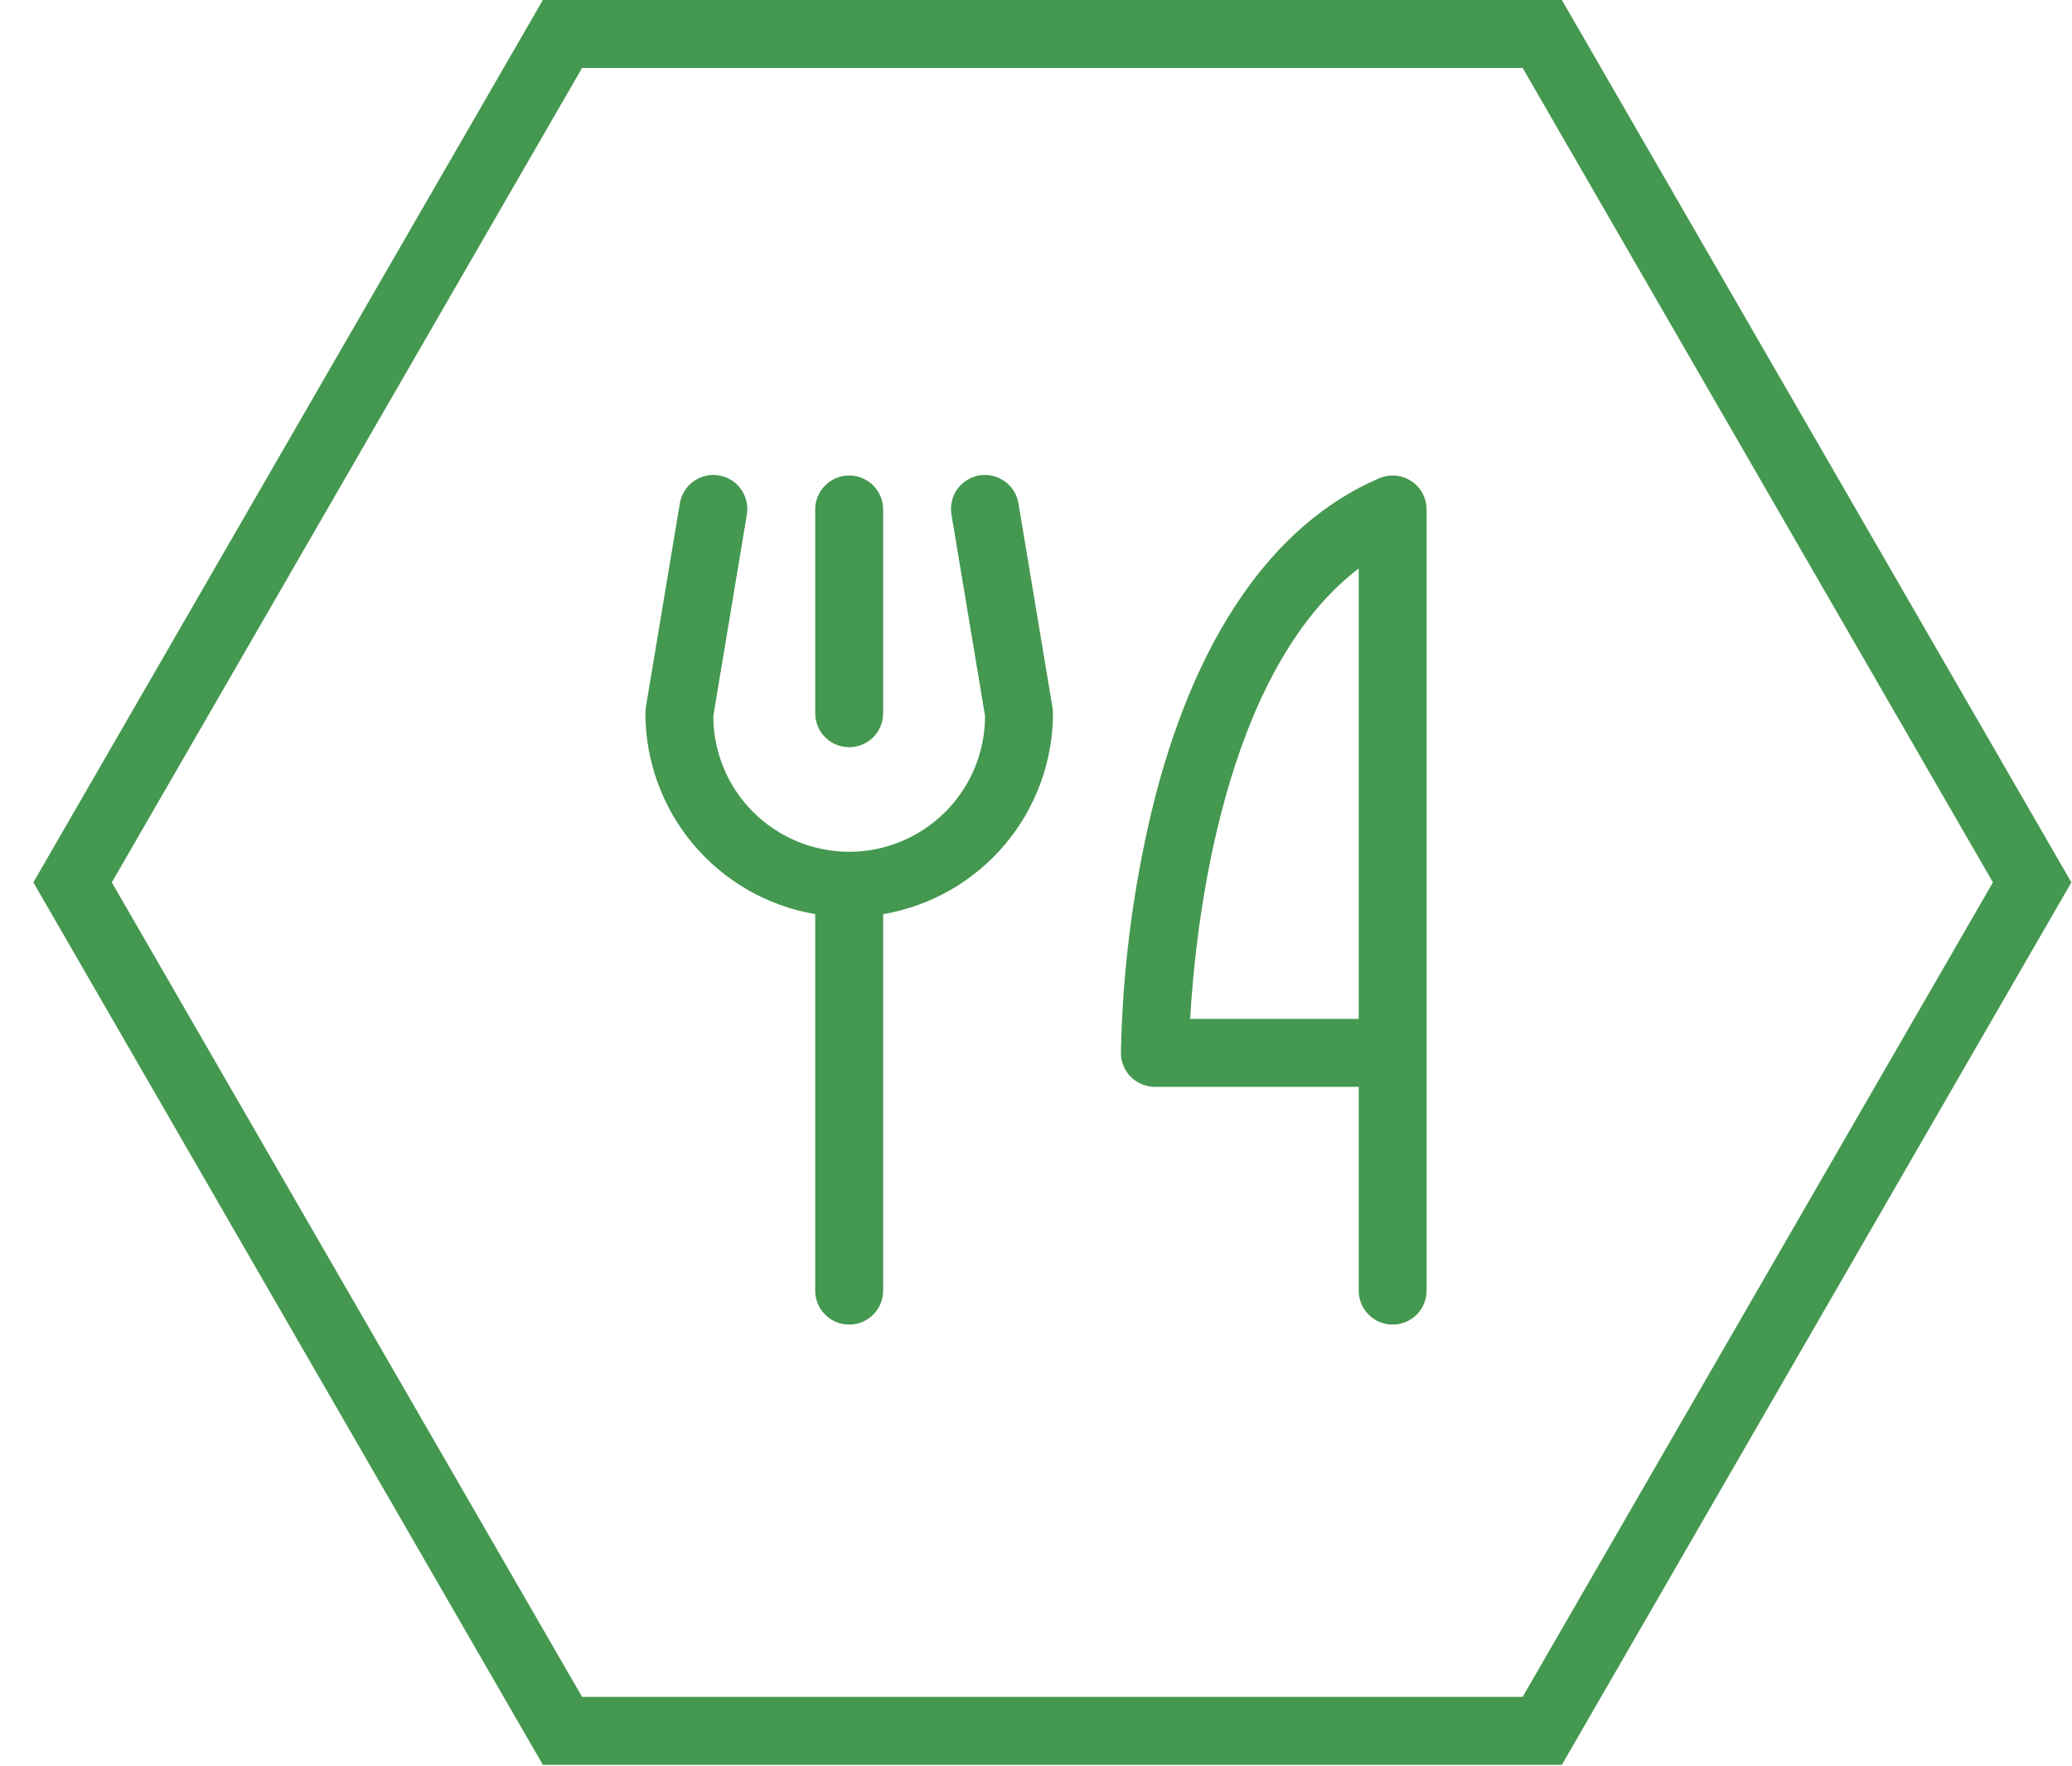 <?xml version="1.0" encoding="UTF-8"?>
<svg xmlns="http://www.w3.org/2000/svg" width="61" height="52" viewBox="0 0 61 52" fill="none">
  <g clip-path="url(#clip0_581_1525)">
    <path d="M59.827 25.98L45.404 50.961L16.559 50.961L2.137 25.98L16.559 1L45.404 1L59.827 25.98Z" stroke="#44984F" stroke-width="2"></path>
    <path d="M24 21V15C24 14.735 24.105 14.48 24.293 14.293C24.48 14.105 24.735 14 25 14C25.265 14 25.52 14.105 25.707 14.293C25.895 14.48 26 14.735 26 15V21C26 21.265 25.895 21.52 25.707 21.707C25.52 21.895 25.265 22 25 22C24.735 22 24.48 21.895 24.293 21.707C24.105 21.52 24 21.265 24 21ZM42 15V38C42 38.265 41.895 38.52 41.707 38.707C41.52 38.895 41.265 39 41 39C40.735 39 40.48 38.895 40.293 38.707C40.105 38.52 40 38.265 40 38V32H34C33.735 32 33.48 31.895 33.293 31.707C33.105 31.52 33 31.265 33 31C33.046 28.605 33.349 26.221 33.903 23.89C35.125 18.829 37.443 15.436 40.606 14.081C40.758 14.016 40.924 13.99 41.089 14.004C41.254 14.019 41.412 14.075 41.55 14.165C41.688 14.257 41.802 14.38 41.88 14.526C41.959 14.672 42 14.835 42 15ZM40 16.738C35.979 19.809 35.191 27.29 35.038 30H40V16.738ZM29.986 14.836C29.967 14.705 29.921 14.579 29.852 14.465C29.784 14.352 29.693 14.253 29.585 14.175C29.478 14.097 29.356 14.041 29.227 14.011C29.098 13.98 28.964 13.976 28.833 13.997C28.702 14.019 28.577 14.067 28.464 14.138C28.352 14.208 28.255 14.301 28.178 14.409C28.102 14.518 28.049 14.641 28.02 14.771C27.992 14.9 27.99 15.034 28.014 15.165L29 21.079C29 22.14 28.579 23.157 27.828 23.907C27.078 24.657 26.061 25.079 25 25.079C23.939 25.079 22.922 24.657 22.172 23.907C21.421 23.157 21 22.14 21 21.079L21.985 15.165C22.009 15.034 22.007 14.9 21.979 14.771C21.95 14.641 21.896 14.518 21.82 14.409C21.744 14.301 21.647 14.208 21.535 14.138C21.422 14.067 21.297 14.019 21.166 13.997C21.035 13.976 20.901 13.98 20.772 14.011C20.643 14.041 20.521 14.097 20.413 14.175C20.306 14.253 20.215 14.352 20.146 14.465C20.078 14.579 20.032 14.705 20.012 14.836L19.012 20.836C19.004 20.89 19 20.945 19 21C19.002 22.417 19.505 23.788 20.42 24.871C21.335 25.953 22.603 26.677 24 26.915V38C24 38.265 24.105 38.52 24.293 38.707C24.48 38.895 24.735 39 25 39C25.265 39 25.52 38.895 25.707 38.707C25.895 38.52 26 38.265 26 38V26.915C27.397 26.677 28.665 25.953 29.58 24.871C30.495 23.788 30.998 22.417 31 21C31 20.945 30.995 20.89 30.986 20.836L29.986 14.836Z" fill="#44984F"></path>
  </g>
  <defs>
    <clipPath id="clip0_581_1525">
      <rect width="61" height="52" fill="white"></rect>
    </clipPath>
  </defs>
</svg>
